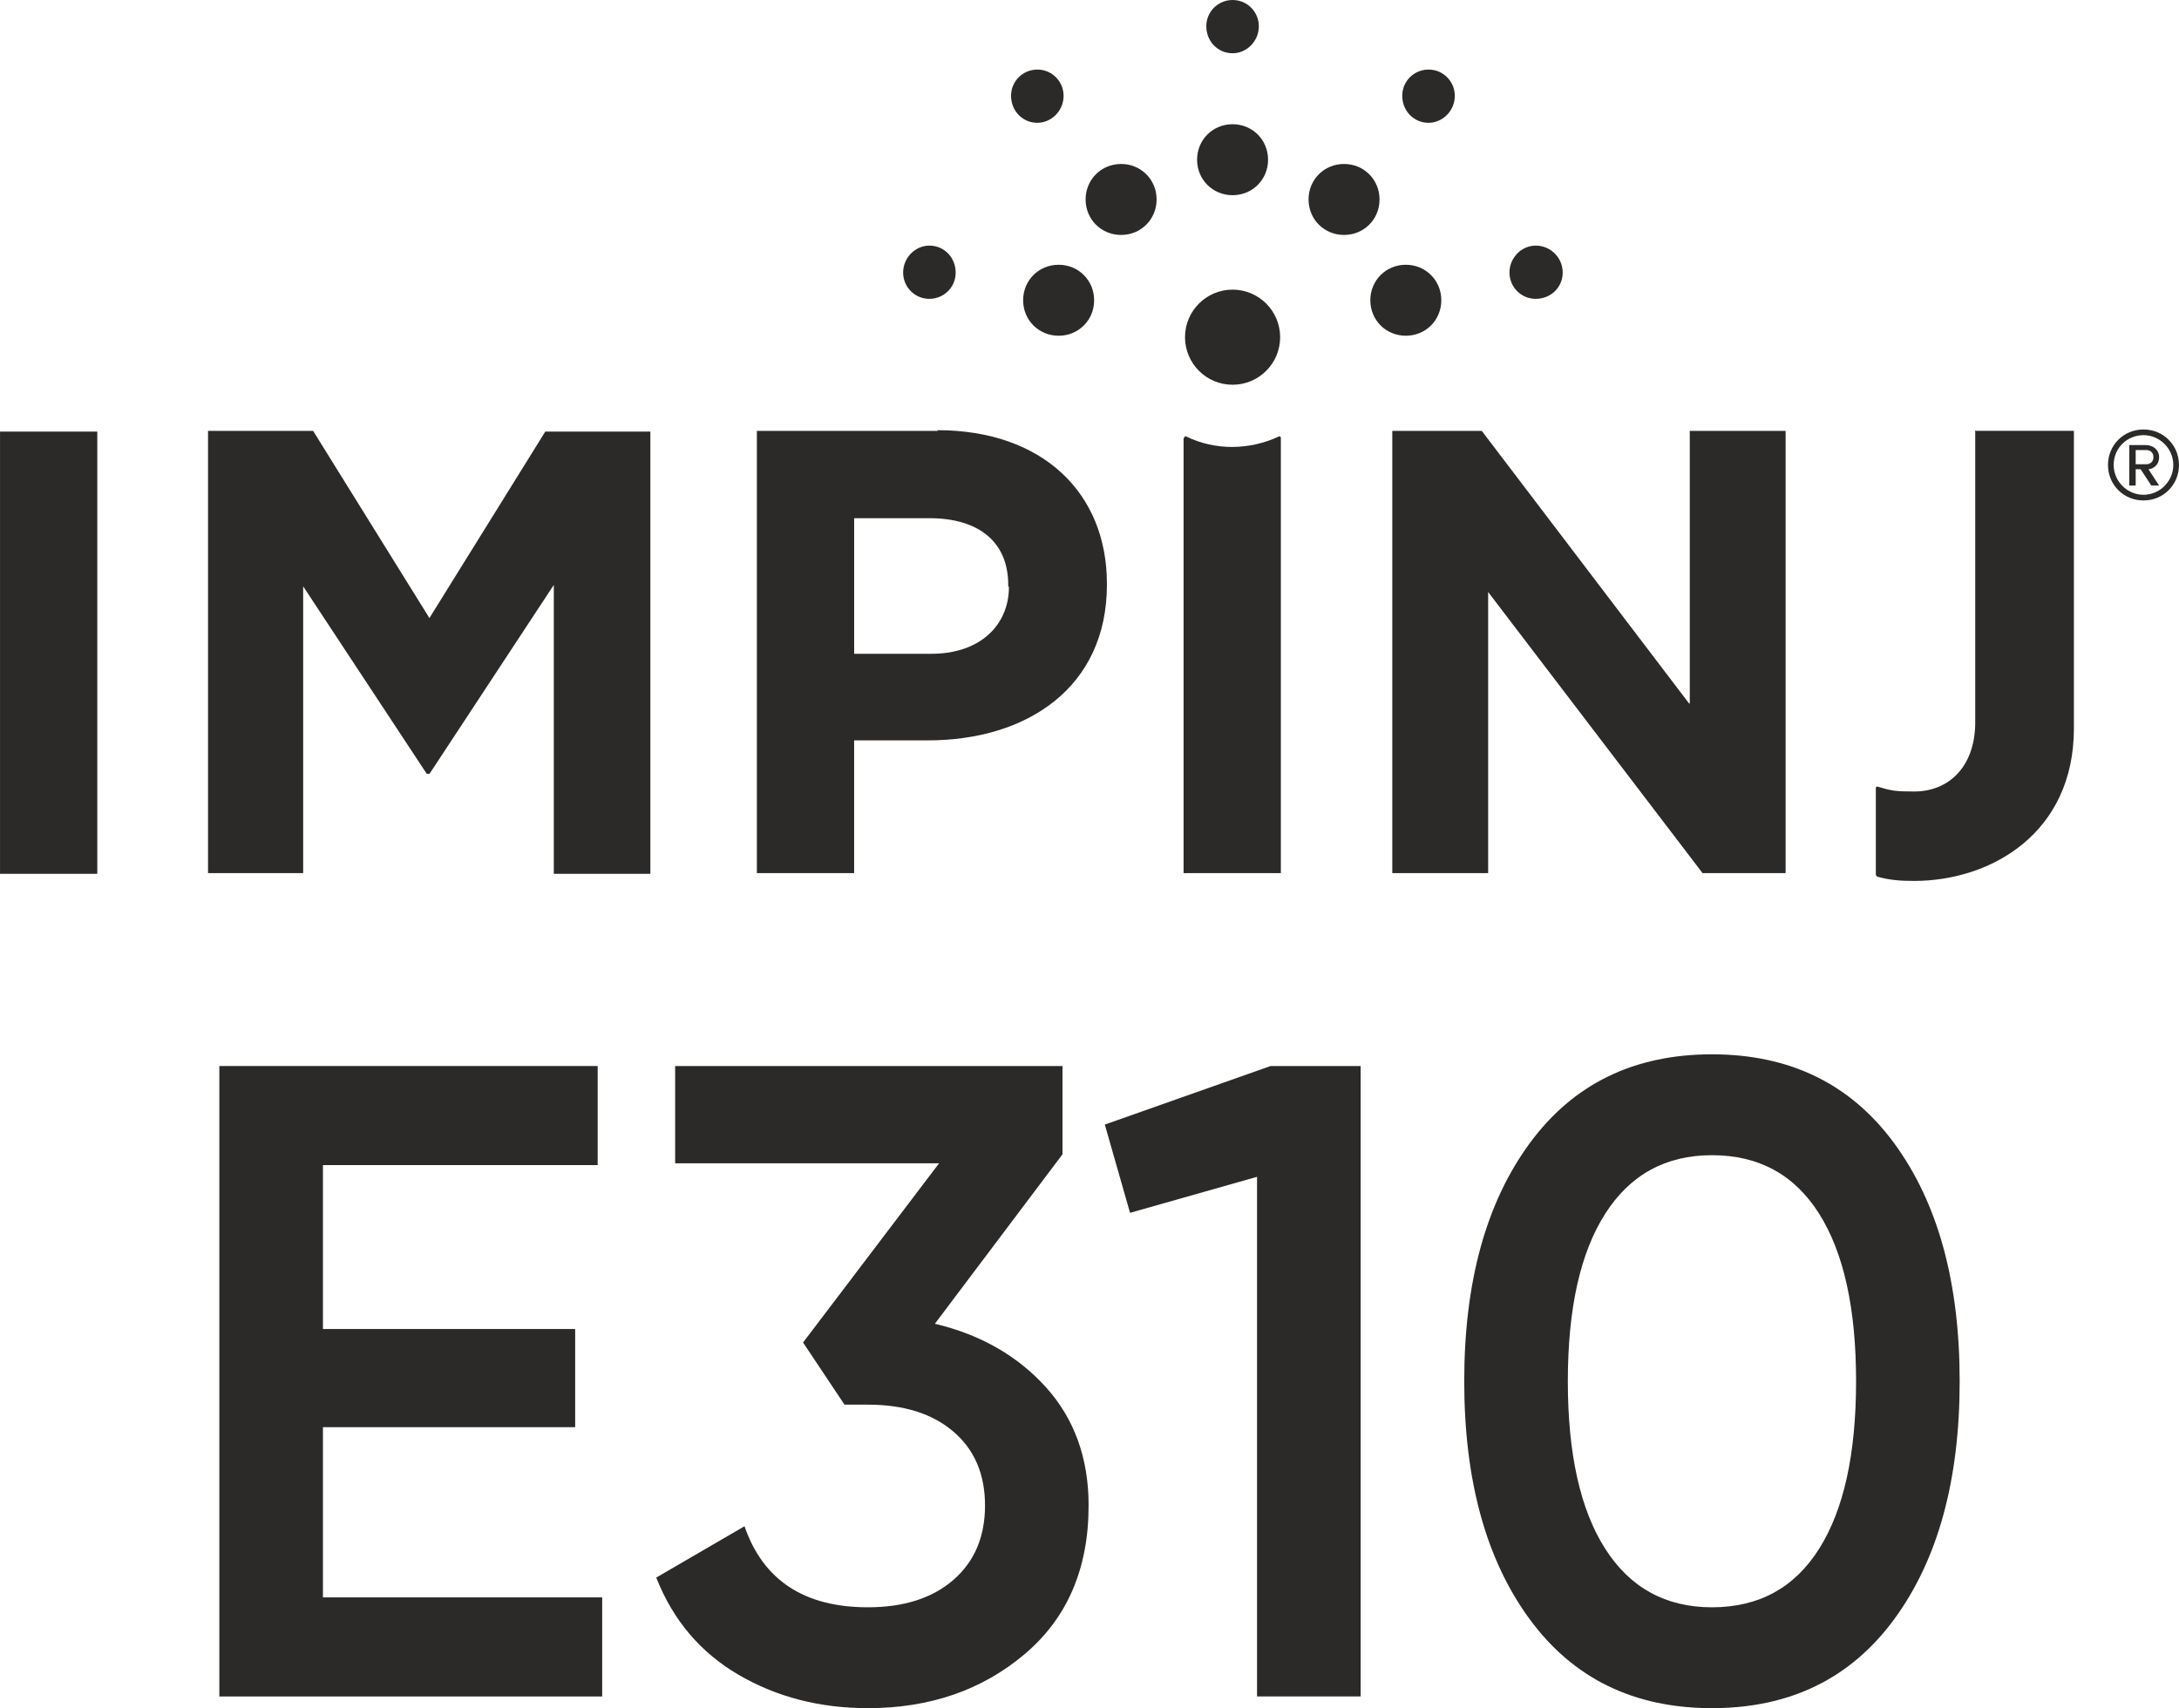 <?xml version="1.0" encoding="UTF-8"?>
<!DOCTYPE svg PUBLIC "-//W3C//DTD SVG 1.1//EN" "http://www.w3.org/Graphics/SVG/1.1/DTD/svg11.dtd">
<!-- Creator: CorelDRAW 2018 (64 bitů) -->
<svg xmlns="http://www.w3.org/2000/svg" xml:space="preserve" width="18.335mm" height="14.376mm" version="1.1" style="shape-rendering:geometricPrecision; text-rendering:geometricPrecision; image-rendering:optimizeQuality; fill-rule:evenodd; clip-rule:evenodd"
viewBox="0 0 2768.11 2170.45"
 xmlns:xlink="http://www.w3.org/1999/xlink">
 <defs>
  <style type="text/css">
   <![CDATA[
    .fil0 {fill:#2B2A29;fill-rule:nonzero}
    .fil1 {fill:#2B2A29;fill-rule:nonzero}
   ]]>
  </style>
 </defs>
 <g id="Vrstva_x0020_1">
  <polygon class="fil0" points="410.22,2029.7 764.97,2029.7 764.97,2155.58 278.62,2155.58 278.62,1354.53 759.24,1354.53 759.24,1480.41 410.22,1480.41 410.22,1688.68 730.64,1688.68 730.64,1813.42 410.22,1813.42 "/>
  <path id="1" class="fil0" d="M1187.62 1682.01c57.79,13.74 104.9,40.63 141.13,80.68 36.05,40.05 54.17,90.03 54.17,150.29 0,80.11 -27.08,143.05 -81.25,188.81 -54.15,45.78 -120.54,68.66 -199.12,68.66 -61.02,0 -115.77,-14.1 -164.21,-42.33 -48.43,-28.23 -83.34,-69.43 -104.7,-123.59l112.14 -65.24c23.66,68.66 75.91,102.99 156.77,102.99 45.78,0 82.02,-11.64 108.72,-34.91 26.71,-23.26 40.05,-54.74 40.05,-94.4 0,-39.68 -13.35,-70.96 -40.05,-93.84 -26.69,-22.89 -62.94,-34.33 -108.72,-34.33l-29.74 0 -52.64 -78.96 172.8 -227.71 -335.3 0 0 -123.6 492.07 0 0 112.16 -162.12 215.32z"/>
  <polygon id="2" class="fil0" points="1614.07,1354.53 1728.51,1354.53 1728.51,2155.58 1596.9,2155.58 1596.9,1495.3 1435.56,1541.06 1403.51,1428.92 "/>
  <path id="3" class="fil0" d="M2406.53 2057.16c-55.3,75.53 -132.54,113.29 -231.73,113.29 -99.17,0 -176.41,-37.76 -231.73,-113.29 -55.3,-75.52 -82.96,-176.23 -82.96,-302.1 0,-125.88 27.66,-226.58 82.96,-302.11 55.32,-75.53 132.55,-113.29 231.73,-113.29 99.19,0 176.43,37.76 231.73,113.29 55.32,75.53 82.97,176.23 82.97,302.11 0,125.87 -27.66,226.58 -82.97,302.1zm-231.73 -14.87c59.51,0 104.91,-24.79 136.18,-74.38 31.28,-49.58 46.92,-120.54 46.92,-212.84 0,-92.32 -15.64,-163.26 -46.92,-212.86 -31.27,-49.58 -76.66,-74.38 -136.18,-74.38 -58.74,0 -103.95,24.8 -135.6,74.38 -31.66,49.59 -47.48,120.54 -47.48,212.86 0,92.31 15.82,163.26 47.48,212.84 31.66,49.59 76.86,74.38 135.6,74.38z"/>
 </g>
 <g id="Vrstva_x0020_1_0">
  <g id="_1164617665696">
   <path class="fil1" d="M1281.69 745.91c0,47.81 -36.08,84.8 -98.31,84.8l-98.3 0 0 -172.28 95.6 0c62.25,0 100.13,29.77 100.13,84.79l0 1.81 0.89 0.88zm-90.21 -198.42l-229.99 0 0 561.92 123.56 0 0 -168.67 93.8 0c126.27,0 227.31,-67.65 227.31,-197.53l0 -1.81c0,-114.54 -81.18,-194.82 -215.57,-194.82l0.91 0.91zm954.27 346.35l-263.37 -346.35 -113.65 0 0 561.92 121.76 0 0 -357.17 272.39 357.17 105.52 0 0 -561.92 -121.76 0 0 346.35 -0.88 0zm-1600.06 -108.22l-147.94 -238.13 -133.49 0 0 561.92 120.85 0 0 -364.39 156.95 238.13 3.62 0 157.84 -239.93 0 367.11 122.67 0 0 -561.92 -133.51 0 -147.92 238.13 0.92 -0.92zm-545.69 324.71l123.57 0 0 -561.92 -123.57 0 0 561.92z"/>
   <path class="fil1" d="M2713.11 571.84l0 18.04 13.53 0c5.4,0 9.03,-3.62 9.03,-9.03 0,-5.4 -3.62,-9.01 -9.03,-9.01l-13.53 0zm8.11 24.35l-8.11 0 0 20.76 -8.11 0 0 -51.42 20.74 0c9.92,0 17.12,6.33 17.12,15.35 0,11.72 -9.9,15.34 -13.53,15.34l13.53 20.74 -9.9 0 -13.54 -20.74 1.8 -0.03zm-36.07 -5.4c0,20.76 17.12,37.88 37.88,37.88 20.74,0 37.86,-17.12 37.86,-37.88 0,-20.74 -17.12,-37.86 -37.86,-37.86 -20.76,0 -37.88,16.23 -37.88,37.86zm-7.22 0c0,-25.26 19.85,-45.08 45.1,-45.08 25.24,0 45.08,19.85 45.08,45.08 0,25.26 -19.85,45.1 -45.08,45.1 -25.26,0 -45.1,-19.85 -45.1,-45.1z"/>
   <path class="fil1" d="M2509.27 546.6l0 373.42c-0.91,54.11 -33.38,85.69 -77.57,85.69 -24.34,0 -28.85,-0.91 -46.89,-6.33 -0.89,0 -1.81,0.89 -1.81,1.81l0 110.03c0,0.89 0.89,1.81 1.81,2.7 16.23,4.51 29.77,5.4 46.89,5.4 97.41,0 202.94,-60.43 202.94,-193.93l0 -377.93 -124.48 0 -0.89 -0.88z"/>
   <path class="fil1" d="M1503.57 556.52l0 552.89 123.57 0 0 -552.89c0,-1.81 -1.81,-2.7 -2.7,-1.81 -36.99,17.14 -80.29,18.04 -117.28,0 -1.8,-0.89 -2.7,0 -2.7,1.81l-0.89 0z"/>
   <path class="fil1" d="M1626.24 428.45c0,33.37 -27.05,60.42 -60.42,60.42 -33.37,0 -60.43,-27.05 -60.43,-60.42 0,-33.37 27.07,-60.43 60.43,-60.43 33.37,0 60.42,27.07 60.42,60.43z"/>
   <path class="fil1" d="M1610.9 202.94c0,25.26 -19.85,45.08 -45.08,45.08 -25.26,0 -45.1,-19.85 -45.1,-45.08 0,-25.26 19.85,-45.1 45.1,-45.1 25.26,0 45.08,19.85 45.08,45.1z"/>
   <path class="fil1" d="M1469.3 253.45c0,25.26 -19.85,45.08 -45.1,45.08 -25.26,0 -45.1,-19.85 -45.1,-45.08 0,-25.26 19.85,-45.1 45.1,-45.1 25.26,0 45.1,19.85 45.1,45.1z"/>
   <path class="fil1" d="M1830.99 381.52c0,25.26 -19.85,45.08 -45.1,45.08 -25.26,0 -45.08,-19.84 -45.08,-45.08 0,-25.26 19.85,-45.1 45.08,-45.1 25.26,0 45.1,19.85 45.1,45.1z"/>
   <path class="fil1" d="M1985.21 346.35c0,18.95 -15.34,33.37 -34.27,33.37 -18.95,0 -33.37,-15.34 -33.37,-33.37 0,-18.93 15.34,-34.27 33.37,-34.27 18.93,0 34.27,15.34 34.27,34.27z"/>
   <path class="fil1" d="M1214.04 346.35c0,18.95 -15.34,33.37 -33.37,33.37 -18.93,0 -33.37,-15.34 -33.37,-33.37 0,-18.93 15.34,-34.27 33.37,-34.27 18.95,0 33.37,15.34 33.37,34.27z"/>
   <path class="fil1" d="M1351.14 121.76c0,18.93 -15.34,34.27 -33.37,34.27 -18.93,0 -33.37,-15.34 -33.37,-34.27 0,-18.95 15.34,-33.37 33.37,-33.37 18.95,0 33.37,15.34 33.37,33.37z"/>
   <path class="fil1" d="M1599.18 33.37c0,18.93 -15.34,34.29 -33.37,34.29 -18.95,0 -33.37,-15.35 -33.37,-34.29 0,-18.93 15.34,-33.37 33.37,-33.37 18.93,0 33.37,15.34 33.37,33.37z"/>
   <path class="fil1" d="M1848.12 121.76c0,18.93 -15.35,34.27 -33.37,34.27 -18.95,0 -33.37,-15.34 -33.37,-34.27 0,-18.95 15.34,-33.37 33.37,-33.37 18.93,0 33.37,15.34 33.37,33.37z"/>
   <path class="fil1" d="M1752.51 253.45c0,25.26 -19.85,45.08 -45.1,45.08 -25.26,0 -45.08,-19.85 -45.08,-45.08 0,-25.26 19.85,-45.1 45.08,-45.1 25.26,0 45.1,19.85 45.1,45.1z"/>
   <path class="fil1" d="M1389.94 381.52c0,25.26 -19.85,45.08 -45.1,45.08 -25.26,0 -45.1,-19.84 -45.1,-45.08 0,-25.26 19.85,-45.1 45.1,-45.1 25.26,0 45.1,19.85 45.1,45.1z"/>
  </g>
 </g>
</svg>
